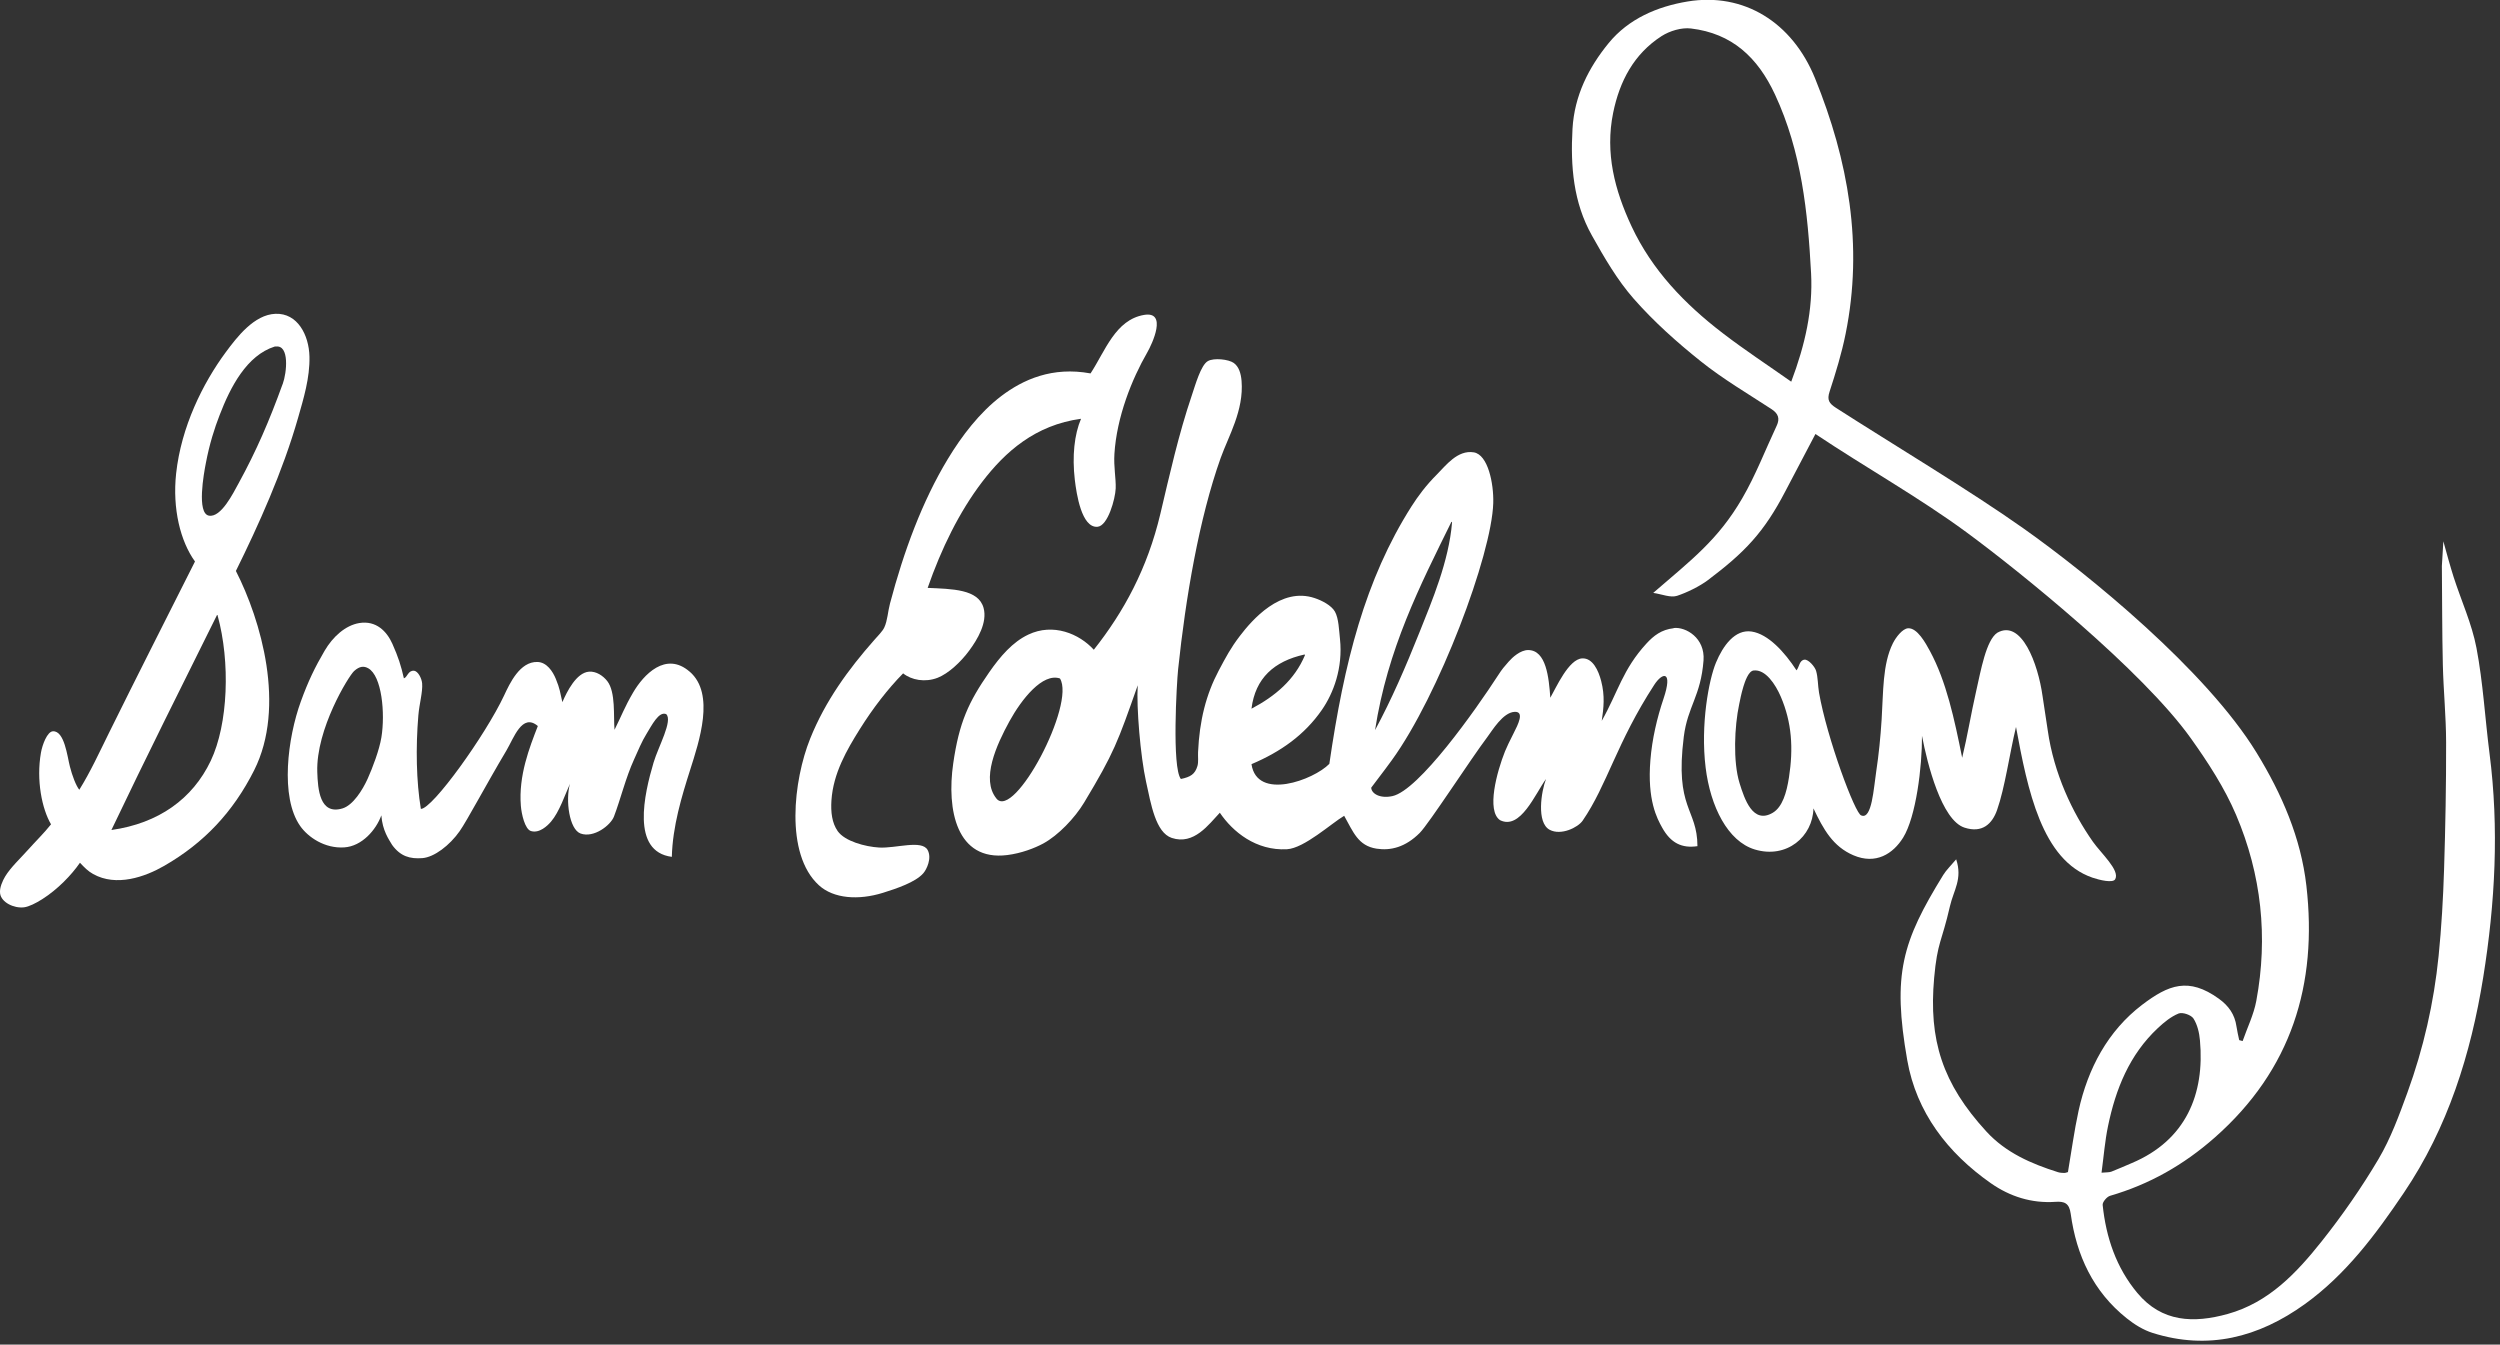 <?xml version="1.0" encoding="UTF-8" standalone="no"?>
<!DOCTYPE svg PUBLIC "-//W3C//DTD SVG 1.1//EN" "http://www.w3.org/Graphics/SVG/1.1/DTD/svg11.dtd">
<svg width="100%" height="100%" viewBox="0 0 489 263" version="1.1" xmlns="http://www.w3.org/2000/svg" xmlns:xlink="http://www.w3.org/1999/xlink" xml:space="preserve" xmlns:serif="http://www.serif.com/" style="fill-rule:evenodd;clip-rule:evenodd;stroke-linejoin:round;stroke-miterlimit:2;">
    <rect x="0" y="0" width="489" height="263" fill="#333333" stroke="none"/>
    <path d="M477.92,105.88C478.42,107.73 479.35,111.06 479.93,112.87C481.42,117.5 483.5,122.01 484.4,126.75C485.69,133.54 486.07,140.5 486.95,147.37C488.84,162.03 488.05,176.67 485.72,191.15C483.31,206.14 478.81,220.56 470.18,233.33C464.71,241.43 458.88,249.29 450.82,255.09C441.77,261.6 431.91,264.16 421.02,260.71C419.22,260.14 417.49,259.06 416,257.87C409.43,252.64 406.15,245.56 405.03,237.41C404.75,235.34 403.81,234.95 402.03,235.08C397.38,235.4 393.13,234.04 389.4,231.43C380.94,225.5 374.85,217.57 373.06,207.38C370.11,190.55 372.05,184.21 380.1,171.14C380.69,170.18 381.54,169.38 382.63,168.08C383.9,171.95 382.14,174.07 381.4,177.29C379.8,184.31 378.96,184.18 378.32,191.27C377.23,203.41 379.92,211.94 388.55,221.34C392.35,225.48 397.31,227.62 402.52,229.27C402.92,229.4 403.35,229.42 403.77,229.43C404.01,229.43 404.26,229.32 404.49,229.26C405.18,225.24 405.71,221.21 406.57,217.26C408.39,208.99 412.3,201.64 419,196.54C424.16,192.62 428.09,191.08 434.01,195.35C435.91,196.72 437.12,198.42 437.45,200.75C437.58,201.66 437.8,202.55 437.99,203.45C438.22,203.51 438.44,203.57 438.66,203.63C439.57,201.02 440.83,198.47 441.33,195.78C443.66,183.29 442.33,171.04 437.39,159.42C435.14,154.12 431.9,149.15 428.55,144.44C419.04,131.11 394.9,111.65 384.64,104.11C375.39,97.31 364.84,91.4 355.1,84.89C352.95,88.99 351.06,92.55 349.2,96.12C345.03,104.13 341.31,108.01 334.07,113.47C332.45,114.69 329.91,115.93 328.04,116.54C326.76,116.96 325.1,116.23 323.37,115.97C330.83,109.52 336.06,105.6 340.78,97.47C343.41,92.95 345.3,88 347.53,83.25C348.17,81.88 347.84,80.9 346.53,80.04C341.86,76.99 337.01,74.14 332.67,70.67C328.01,66.95 323.49,62.91 319.56,58.44C316.32,54.75 313.79,50.37 311.37,46.05C307.75,39.6 307.17,32.52 307.58,25.21C307.95,18.68 310.75,13.2 314.67,8.41C318.54,3.69 324.13,1.28 330.1,0.29C341.09,-1.52 350.56,4.35 355.01,15.29C361.54,31.36 364.51,47.99 361,65.31C360.23,69.13 359.08,72.88 357.87,76.59C357.32,78.25 357.78,78.91 359.14,79.79C369.98,86.76 385.23,95.89 395.74,103.32C408.42,112.28 431.52,131.09 441.41,147.27C446.34,155.33 450.06,163.89 451.13,173.26C453.34,192.53 448.23,209.26 433.21,222.5C427.13,227.86 420.43,231.66 412.73,233.9C412.1,234.08 411.22,235.13 411.28,235.69C411.94,242.04 413.93,247.95 418.07,252.91C422.87,258.66 429.11,258.85 435.74,257.01C443.79,254.77 449.22,248.97 454.14,242.78C458.18,237.69 461.92,232.31 465.23,226.72C467.62,222.68 469.27,218.15 470.89,213.71C474.03,205.08 476.07,196.14 476.99,187C477.56,181.37 477.88,175.71 478.06,170.06C478.32,161.78 478.48,153.48 478.46,145.2C478.45,140.15 477.94,135.1 477.82,130.05C477.67,123.6 477.69,117.15 477.63,110.7M350.36,74.67C353.1,67.41 354.62,60.58 354.25,53.49C353.61,41.51 352.39,29.68 347.2,18.51C343.8,11.2 338.77,6.53 330.75,5.57C328.9,5.35 326.61,6.04 325.01,7.06C319.59,10.55 316.79,15.89 315.53,22.08C313.94,29.92 315.82,37.18 319.13,44.26C323.16,52.87 329.53,59.46 336.93,65.14C341.14,68.38 345.6,71.3 350.37,74.66M411.05,229.38C412.03,229.29 412.56,229.34 413,229.17C414.34,228.66 415.64,228.05 416.97,227.5C427.56,223.04 431.27,214.02 430.31,203.49C430.18,202.02 429.81,200.42 429.04,199.22C428.59,198.52 426.9,197.94 426.14,198.24C424.64,198.85 423.27,199.97 422.06,201.11C416.51,206.31 413.83,213.02 412.33,220.26C411.72,223.19 411.49,226.2 411.06,229.38" style="fill:white;fill-rule:nonzero;"/>
    <path d="M60.53,69.74C60.43,65.51 58.19,61.22 53.89,61.38C49.71,61.53 46.34,65.95 44.17,68.88C39.68,74.95 35.44,83.49 34.45,92.62C33.71,99.51 35.28,105.87 38.14,109.83C32.52,120.99 26.78,132.3 21.29,143.41C19.44,147.15 17.7,150.96 15.51,154.48C14.86,153.67 14.13,151.74 13.67,149.93C13.16,147.95 12.61,142.92 10.35,143.04C9.23,143.1 8.28,145.68 8.01,147.22C7.06,152.64 8.22,158.24 9.98,161.24C8.65,162.92 6.98,164.55 5.43,166.28C3.92,167.97 2.07,169.68 1,171.45C0.53,172.24 -0.14,173.66 0.02,174.77C0.26,176.5 2.71,177.71 4.7,177.47C5.66,177.35 7.03,176.66 8.26,175.88C11.26,173.98 14,171.14 15.64,168.75C16.5,169.67 17.22,170.41 18.22,170.96C22.76,173.5 28.36,171.53 32.12,169.36C39.91,164.88 45.6,158.83 49.71,150.67C55.98,138.2 51.04,121.28 46.14,111.68C50.51,102.84 55.3,92.27 58.32,81.67C59.36,78.01 60.63,73.91 60.53,69.74M41.22,148.82C37.68,156.25 31.04,161.04 21.79,162.35C28.54,148.19 35.51,134.25 42.45,120.29C42.55,120.27 42.57,120.34 42.57,120.41C45.06,129.46 44.65,141.61 41.22,148.82M55.28,75.13C52.69,82.29 50.15,88.19 46.64,94.59C45.64,96.4 43.25,101.3 40.86,100.86C38.44,100.41 39.88,92.58 40.25,90.66C40.99,86.75 41.98,83.71 42.96,81.19C45.07,75.69 48.27,69.5 53.75,67.78C53.82,67.76 53.92,67.78 53.99,67.78C56.62,67.48 56.13,72.82 55.29,75.14" style="fill:white;fill-rule:nonzero;"/>
    <path d="M134.9,131.38C130.22,127.32 125.86,131.99 123.83,135.47C122.19,138.27 121.57,140.01 120.2,142.75C119.97,140.07 120.46,135.38 118.78,133.22C117.96,132.17 116.62,131.27 115.21,131.38C112.74,131.57 110.9,135.26 110,137.34C109.54,135.38 109.53,134.76 108.72,132.79C108.12,131.32 106.94,129.53 105.13,129.48C101.69,129.38 99.72,133.64 98.6,136.04C94.95,143.81 84.55,158.29 82.32,158.22C81.43,152.87 81.3,146.22 81.83,139.93C82.02,137.67 82.71,135.33 82.57,133.66C82.48,132.67 81.76,131.26 80.97,131.2C79.8,131.11 79.69,132.49 79,132.68C78.44,130.19 77.91,128.54 76.75,125.93C75.67,123.51 73.59,121.32 70.26,121.87C67.55,122.33 65.11,124.54 63.51,127.26C61.61,130.5 60.27,133.26 58.84,137.22C56.27,144.29 54.74,155.91 58.72,161.57C60.25,163.75 63.51,166 67.33,165.75C70.8,165.53 73.57,162.32 74.59,159.48C74.81,162.49 76.07,164.2 76.7,165.27C78.33,167.52 80.21,168.03 82.6,167.85C84.93,167.68 87.96,165.35 89.9,162.59C91.37,160.5 95.03,153.57 99.05,146.81C100.49,144.4 102.12,139.39 105.2,142.01C103.57,146.21 101.4,151.7 101.88,157.63C102.01,159.24 102.67,162.19 103.85,162.55C105.5,163.06 107.1,161.51 107.79,160.7C109.42,158.79 110.55,155.37 111.48,153.32C110.59,156.51 111.34,162.24 113.57,163.04C116.17,163.97 119.44,161.41 120.09,159.72C121.4,156.28 122.37,152.17 124.03,148.53C124.81,146.81 125.53,145.02 126.49,143.49C127.45,141.95 128.86,139.06 130.3,139.68C131.67,140.91 128.74,146.1 127.84,149.15C126.01,155.32 123.39,166.57 131.41,167.6C131.56,161.62 133.36,155.72 134.98,150.63C136.75,145.04 139.92,135.73 134.92,131.39M74.6,144.23C74.2,146.69 72.87,150.2 71.9,152.35C70.92,154.51 69.06,157.51 66.98,158.13C62.52,159.46 62.17,154.36 62.06,151C61.79,142.63 68.18,132.26 69.25,131.27C70.35,130.26 71.21,130.26 72.02,130.71C74.69,132.19 75.37,139.5 74.6,144.24" style="fill:white;fill-rule:nonzero;"/>
    <path d="M211.46,81.91C202.48,83.13 196.6,88.4 192.15,94.21C187.62,100.13 184.1,107.37 181.45,114.99C186.22,115.21 191.39,115.22 192.39,118.92C193.16,121.76 191.22,125.04 189.56,127.28C187.92,129.51 185.5,131.75 183.41,132.57C180.95,133.53 178.28,133.02 176.65,131.71C173.66,134.75 170.76,138.5 168.16,142.65C165.66,146.65 162.99,151.21 162.63,156.55C162.48,158.85 162.73,160.97 163.86,162.58C165.25,164.54 169.21,165.62 171.98,165.78C175.25,165.96 180.33,164.2 181.45,166.27C182.31,167.86 181.26,170.06 180.59,170.82C179.06,172.57 175.34,173.81 172.72,174.63C167.93,176.13 163.05,175.78 160.18,173.16C153.46,167.03 155.23,152.55 158.46,144.5C161.44,137.07 165.98,130.88 171,125.19C171.73,124.36 172.63,123.47 172.97,122.73C173.6,121.38 173.67,119.59 174.08,118.06C176.78,107.83 180.38,98.07 185.4,89.77C188.11,85.28 191.61,80.69 195.85,77.47C200.11,74.24 205.83,71.66 213.31,73.04C216.18,68.67 218.15,62.57 223.76,61.6C228.39,60.8 225.39,67.23 224.38,68.98C221.41,74.13 218.43,81.54 217.98,88.78C217.82,91.33 218.3,93.61 218.23,95.54C218.15,97.55 216.71,102.89 214.66,103.04C211.56,103.28 210.56,96.63 210.23,93.82C209.7,89.22 210.13,85 211.46,81.89" style="fill:white;fill-rule:nonzero;"/>
    <path d="M409.37,164.64C405.39,158.98 401.74,151.34 400.54,142.87C400.28,141.07 399.82,138.24 399.52,136.13C398.64,129.82 395.41,121.09 390.68,123.76C388.49,125.2 387.46,131.11 386.51,135.31C385.54,139.58 384.81,144.08 383.8,148.22C382.27,140.6 380.7,133.28 377.51,127.37C376.66,125.8 375.02,122.78 373.22,122.89C372.12,122.96 370.82,124.67 370.24,125.84C368.2,129.95 368.39,135.38 368.05,140.69C367.83,144.2 367.48,147.68 366.99,150.89C366.49,154.14 366.15,160.38 364.07,159.5C362.9,159.32 357.33,144.31 355.8,135.47C355.56,134.06 355.61,132.49 355.22,131.2C354.99,130.42 353.74,128.95 352.96,129.03C351.95,129.13 351.93,130.49 351.4,131.12C349.05,127.52 345.86,124.02 342.62,123.53C339.37,123.04 337.02,126.29 335.64,129.62C334.26,132.95 332.59,141.69 333.62,150.13C334.55,157.77 337.96,164.57 343.24,166.16C349.5,168.04 354.59,163.61 354.71,158.12C356.67,162.24 358.52,165.57 362.52,167.29C366.9,169.17 370.28,167.02 372.26,163.83C374.77,159.77 375.98,149.98 375.94,143.92C376.99,149.46 379.78,160.42 384.24,161.88C387.75,163.03 389.69,161.12 390.63,158.43C392.16,154.09 393.07,147.43 394.33,142.19C396.6,154.48 399.37,168.28 409.29,171.67C410.6,172.12 413.36,172.81 413.75,171.94C414.66,170.21 410.97,166.91 409.36,164.63M349.92,152.07C349.46,155.04 348.65,157.85 346.75,158.98C342.86,161.27 341.23,156.31 340.26,153.19C338.95,148.97 339.27,142.04 340.18,137.78C340.39,136.82 340.56,135.77 341.02,134.26C341.28,133.44 341.96,131.27 343,131.15C345.33,130.87 347.28,133.85 348.33,136.29C350.48,141.32 350.81,146.34 349.92,152.08" style="fill:white;fill-rule:nonzero;"/>
    <path d="M327.37,122.88C324.98,123.14 323.44,124.36 322.06,125.86C317.38,130.95 316.48,135.38 313.3,141C313.67,138.51 313.95,136.13 313.19,133.21C312.65,131.13 311.54,128.71 309.51,128.78C306.84,128.86 304.34,134.58 303.24,136.48C302.96,132.54 302.45,127.17 298.91,127.15C297.38,127.15 295.82,128.58 295.08,129.43C294.19,130.44 293.82,130.86 293.06,132.04C288.57,138.97 277.51,154.61 272.35,155.72C269.89,156.25 268.25,155.21 268.21,154.07C269.22,152.68 270.25,151.44 272.25,148.68C281.42,136.04 291.79,108.52 292.08,98.4C292.19,94.5 291.03,88.94 288.28,88.48C285.09,87.95 282.76,91.11 281.1,92.76C278.88,94.98 277.35,97.08 276.1,99.03C267,113.34 262.9,129.62 260.02,149.41C256.95,152.56 245.86,156.68 244.79,149.47C250.53,147.04 255.18,143.74 258.57,138.84C260.81,135.6 262.7,130.67 262.1,125C261.91,123.28 261.86,120.97 261.11,119.63C260.41,118.4 258.55,117.45 257.16,116.99C250.51,114.74 244.87,121.3 242.49,124.43C240.71,126.77 239.82,128.46 238.38,131.17C235.9,135.86 234.62,140.93 234.34,147.12C234.3,147.98 234.45,149.07 234.22,149.83C233.74,151.44 232.87,151.97 230.98,152.37C229.2,150.13 230.16,133.55 230.44,130.92C231.92,116.85 234.55,101.41 238.76,89.59C240.29,85.3 243.32,80.29 242.85,74.5C242.73,73.07 242.34,71.73 241.33,71C240.32,70.27 237.43,69.96 236.26,70.63C234.89,71.4 233.8,75.32 233.13,77.3C230.51,85.04 228.79,92.8 226.97,100.49C224.43,111.22 219.81,119.68 213.95,127.09C211.1,123.96 206.01,121.81 201.13,124.13C198.07,125.58 195.68,128.35 193.48,131.51C189.44,137.32 187.6,141.33 186.45,149.33C185.14,158.39 187.08,168.49 197.01,167.25C199.77,166.91 202.39,165.89 204.06,164.99C206.99,163.4 210.23,160.01 212.05,156.99C217.94,147.2 218.62,145.18 222.54,134.04C222.26,138.32 223.08,147.94 224.16,152.86C225.13,157.3 226.04,162.85 229.2,163.9C233.55,165.35 236.44,161.24 238.6,158.97C241.11,162.68 245.66,166.44 251.74,166.11C255.11,165.92 260.46,161.01 262.92,159.57C264.7,162.74 265.64,165.44 269.26,166C271.98,166.42 274.88,165.74 277.7,162.92C279.49,161.13 287.75,148.36 290.92,144.17C291.89,142.88 293.96,139.37 296.23,139.24C298.26,139.12 296.93,141.72 296.06,143.43C295.3,144.92 294.68,146.21 294.38,146.96C292.8,150.92 290.69,158.6 293.42,160.43C297.4,162.39 300.29,155.27 302.4,152.37C301.47,154.8 300.49,160.91 303.12,162.31C305.34,163.49 308.65,161.85 309.56,160.53C314.37,153.54 316.19,145.31 323.58,133.94C325.2,131.45 327.25,131.13 325.39,136.65C324.11,140.44 323.15,144.57 322.82,148.65C322.17,156.55 324.14,160.11 325.1,161.85C326.8,164.93 328.99,165.96 332.02,165.51C331.99,158.04 327.56,158.3 329.35,144.09C330.11,138.13 332.68,136.18 333.21,129.18C333.54,124.79 329.75,122.58 327.38,122.84M283.89,102.08C283.99,102.05 284.01,102.12 284.02,102.2C283.4,109.78 280.11,117.52 277.65,123.68C274.94,130.47 272.19,136.82 268.96,142.81C271.41,126.94 277.73,114.59 283.89,102.09M255.12,128.03C255.22,128 255.24,128.07 255.25,128.15C253.23,132.97 249.43,136.18 244.79,138.62C245.53,132.63 249.24,129.34 255.12,128.03M194.91,156.2C191.83,152.44 194.91,145.72 197.45,141.08C199.83,136.75 203.94,131.56 207.33,132.71C210.43,137.73 198.4,160.47 194.9,156.2" style="fill:white;fill-rule:nonzero;"/>
</svg>
